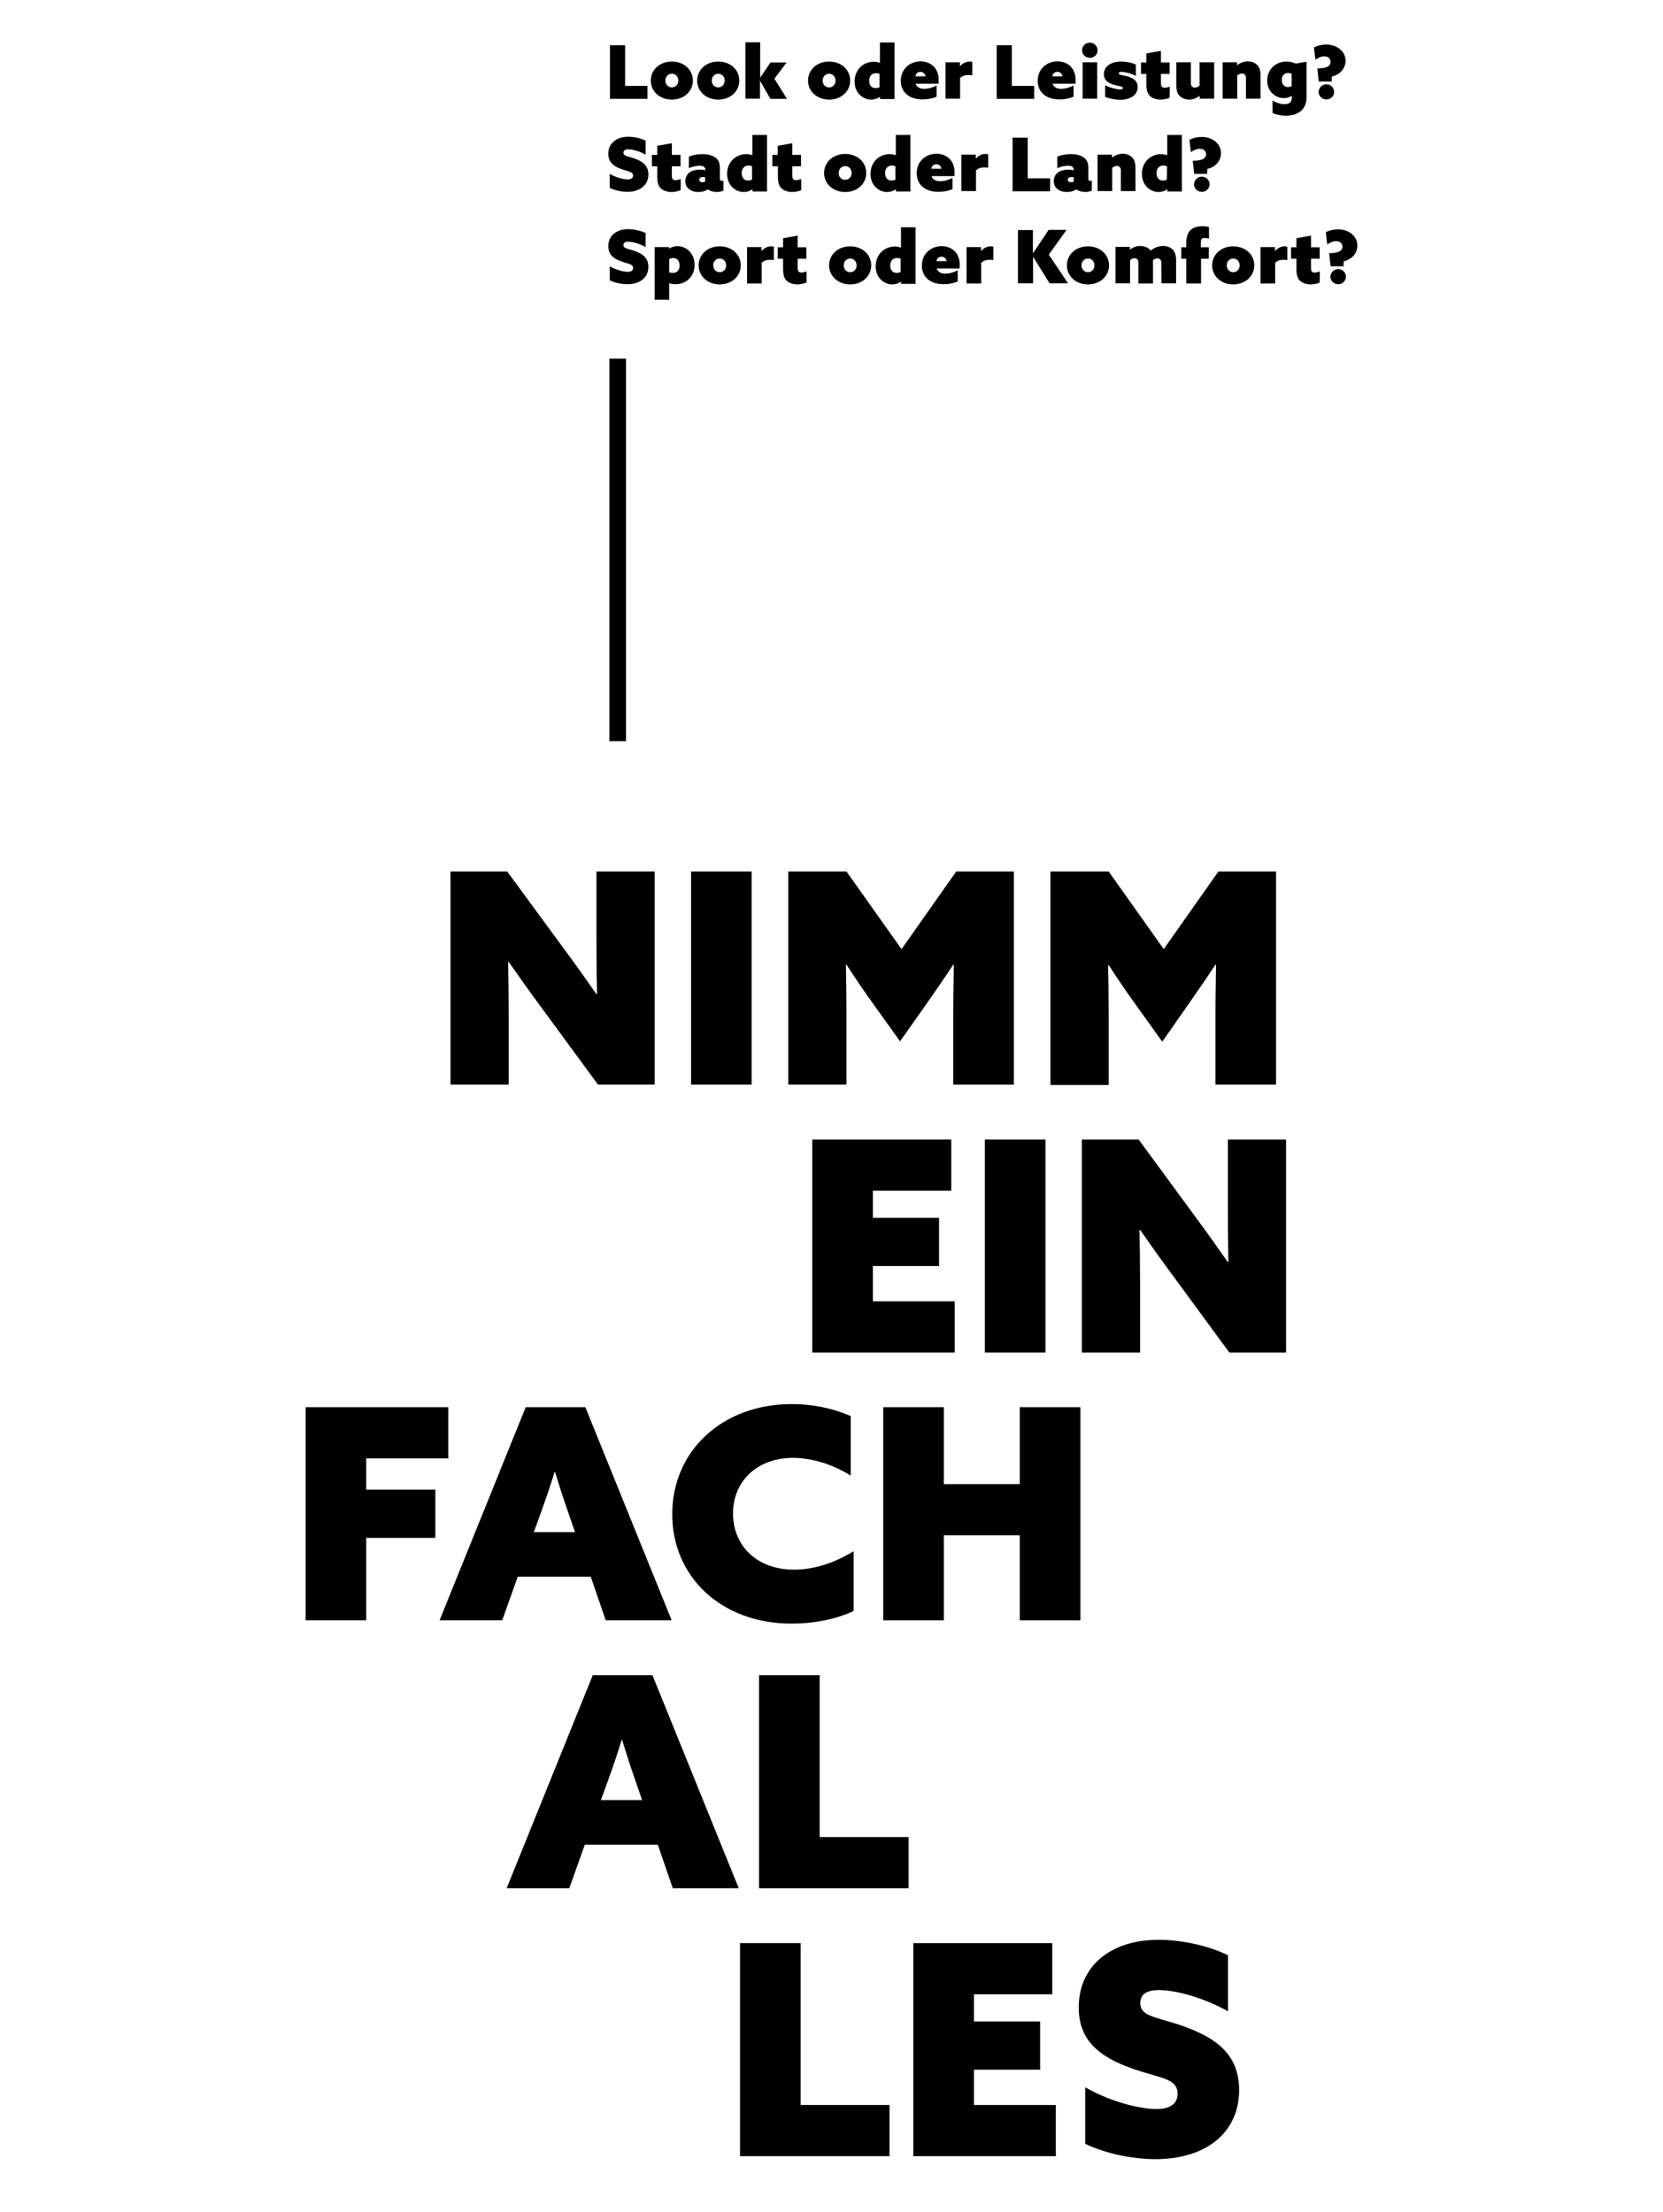 <?xml version="1.0" encoding="UTF-8"?> <!-- Generator: Adobe Illustrator 24.2.3, SVG Export Plug-In . SVG Version: 6.00 Build 0) --> <svg xmlns="http://www.w3.org/2000/svg" xmlns:xlink="http://www.w3.org/1999/xlink" version="1.1" id="Ebene_1" x="0px" y="0px" viewBox="0 0 900 1197.1" style="enable-background:new 0 0 900 1197.1;" xml:space="preserve"> <g> <g> <g> <path d="M293,545.2c-6.4-8.6-11.9-16.4-17.7-24.7l-0.3,0.2c0.2,9.7,0.3,19.6,0.3,29.3v36.9h-31.5V471.6h30.7l30.6,41.7 c6.4,8.6,11.9,16.4,17.7,24.7l0.3-0.2c-0.2-9.7-0.3-19.6-0.3-29.3v-36.9h31.5v115.3h-30.7L293,545.2z"></path> <path d="M374,471.6h32.8v115.3H374V471.6z"></path> <path d="M426.6,586.9V471.6h31.5l29.8,42l29.6-42h31.2v115.3h-32.8v-37.6c0-9.1,0.2-19.1,0.3-27.1l-0.3-0.2 c-4.8,7.3-10,14.8-15.1,22.1l-13.7,19.4l-13.9-19.4c-5.3-7.3-10.4-14.8-15.1-22.1l-0.3,0.2c0.2,8,0.3,18,0.3,27.1v37.6 L426.6,586.9L426.6,586.9z"></path> <path d="M568.5,586.9V471.6H600l29.8,42l29.6-42h31.2v115.3h-32.8v-37.6c0-9.1,0.2-19.1,0.3-27.1l-0.3-0.2 c-4.8,7.3-10,14.8-15.1,22.1L629,563.7l-13.9-19.4c-5.3-7.3-10.4-14.8-15.1-22.1l-0.3,0.2c0.2,8,0.3,18,0.3,27.1v37.6h-31.5 V586.9z"></path> <path d="M439.6,616.6h75.2v27.7h-42.4V659h35.8v26.1h-35.8v19.1h44.3v27.7h-77.1V616.6z"></path> <path d="M533,616.6h32.8v115.3H533V616.6z"></path> <path d="M634.7,690.2c-6.4-8.6-11.9-16.4-17.7-24.7l-0.3,0.2c0.2,9.7,0.3,19.6,0.3,29.3v36.9h-31.5V616.6h30.7l30.6,41.7 c6.4,8.6,11.9,16.4,17.7,24.7l0.3-0.2c-0.2-9.7-0.3-19.6-0.3-29.3v-36.9H696v115.3h-30.7L634.7,690.2z"></path> <path d="M165.4,761.5h77.2v27.7h-44.4v16.9h37.4v26.1h-37.4v44.6h-32.8L165.4,761.5L165.4,761.5z"></path> <path d="M284.5,761.5h32.3l46.7,115.3h-35.7l-8.1-23.6h-39.5l-8.4,23.6h-33.9L284.5,761.5z M300.1,796.6 c-2.2,7.3-4.5,14-7.2,21.5l-4,11h22.3l-3.8-11c-2.7-7.8-4.8-14.3-7-21.5H300.1z"></path> <path d="M461.9,871.8c-10.2,4.8-22.5,6.8-33.4,6.8c-38.7,0-64.7-25.8-64.7-59.2c0-34.1,26.9-59.6,64.7-59.6 c11.5,0,22.6,2.4,31.9,6.5v32.2c-8.4-5.3-19.9-9.6-31.2-9.6c-19.4,0-32.5,12.6-32.5,30.1c0,16.7,12.1,30.4,33.1,30.4 c11.3,0,22.5-4,32.2-10v32.4H461.9z"></path> <path d="M478,761.5h32.8v41.6h41.1v-41.6h32.8v115.3h-32.8v-46h-41.1v46H478V761.5z"></path> <path d="M320.8,906.5h32.3l46.7,115.3h-35.7l-8.1-23.6h-39.5l-8.4,23.6h-33.9L320.8,906.5z M336.4,941.6 c-2.2,7.3-4.5,14-7.2,21.5l-4,11h22.3l-3.8-11c-2.7-7.8-4.8-14.3-7-21.5H336.4z"></path> <path d="M410.8,906.5h32.8v87.6h48.1v27.7h-80.9V906.5z"></path> <path d="M400.5,1051.5h32.8v87.6h48.1v27.7h-80.9V1051.5z"></path> <path d="M494.3,1051.5h75.2v27.7h-42.4v14.7h35.8v26.1h-35.8v19.1h44.3v27.7h-77.1L494.3,1051.5L494.3,1051.5z"></path> <path d="M587.3,1129.5c14.3,8.3,30.6,11.8,38.5,11.8c6.7,0,11.5-2.4,11.5-8.3c0-8.3-9.2-8.3-23.9-13.4 c-17.5-6.1-29.6-14.7-29.6-33.3c0-22.5,17.4-36.6,43.2-36.6c11.9,0,26.8,3,37.6,8.4v30.3c-13.9-7.8-29.1-11.5-37.3-11.5 c-6.1,0-10.2,1.9-10.2,7c0,7.5,8.9,7.5,22.9,12.4c18,6.4,30.6,15.3,30.6,34.7c0,23.3-18.3,37.4-45.1,37.4 c-11.8,0-26.6-2.7-38.2-8.3V1129.5z"></path> </g> </g> <g> <path d="M330.1,24.5h8.2v22h12.1v7h-20.3L330.1,24.5L330.1,24.5z"></path> <path d="M363.6,33.3c6.6,0,11.4,4.5,11.4,10.3s-4.8,10.3-11.4,10.3s-11.4-4.5-11.4-10.3S357,33.3,363.6,33.3z M363.6,47.3 c2,0,3.5-1.6,3.5-3.7c0-2.1-1.5-3.7-3.5-3.7s-3.5,1.6-3.5,3.7S361.6,47.3,363.6,47.3z"></path> <path d="M388.7,33.3c6.6,0,11.4,4.5,11.4,10.3s-4.8,10.3-11.4,10.3s-11.4-4.5-11.4-10.3S382.1,33.3,388.7,33.3z M388.7,47.3 c2,0,3.5-1.6,3.5-3.7c0-2.1-1.5-3.7-3.5-3.7s-3.5,1.6-3.5,3.7S386.6,47.3,388.7,47.3z"></path> <path d="M403.5,22.9h7.9v19h0.1l5.5-8.1h8.7l-6.6,8.8l6.8,10.9h-9l-5.5-9.7h-0.1v9.6h-7.9V22.9H403.5z"></path> <path d="M448.7,33.3c6.6,0,11.4,4.5,11.4,10.3s-4.8,10.3-11.4,10.3s-11.4-4.5-11.4-10.3S442.1,33.3,448.7,33.3z M448.7,47.3 c2,0,3.5-1.6,3.5-3.7c0-2.1-1.5-3.7-3.5-3.7s-3.5,1.6-3.5,3.7S446.7,47.3,448.7,47.3z"></path> <path d="M476.2,52.4c-1.3,1-3,1.5-4.7,1.5c-4.7,0-9-3.8-9-9.8c0-6.3,4.6-10.7,10.4-10.7c1.2,0,2.3,0.2,3.2,0.6h0.1V23h7.9v30.6 h-7.8L476.2,52.4L476.2,52.4z M476.1,40c-0.6-0.2-1.2-0.4-2-0.4c-2.6,0-3.7,1.9-3.7,4.1c0,2.3,1.2,4,3.4,4c0.8,0,1.6-0.2,2.2-0.5 V40H476.1z"></path> <path d="M506.9,52.3c-2.1,1-5,1.5-7.7,1.5c-7,0-11.7-3.8-11.7-10.1c0-6.5,5.1-10.5,10.7-10.5c4.8,0,9.8,3,9.8,10.1 c0,0.6,0,1.4-0.1,2h-12.4c0.8,2.1,2.6,2.8,4.8,2.8c1.8,0,4.2-0.6,6.6-1.8L506.9,52.3L506.9,52.3z M500.9,41.3 c-0.4-1.8-1.6-2.4-2.8-2.4c-1.4,0-2.4,0.9-2.7,2.4H500.9z"></path> <path d="M511.7,33.7h7.8v2.1h0.1c1.3-1.5,3.1-2.5,5.2-2.5c0.5,0,1.1,0.1,1.4,0.2v7.3c-0.7-0.2-1.5-0.2-2.2-0.2 c-1.7,0-3.1,0.4-4.4,1.6v11.2h-7.9L511.7,33.7L511.7,33.7z"></path> <path d="M539.4,24.5h8.2v22h12.1v7h-20.3V24.5z"></path> <path d="M581,52.3c-2.1,1-5,1.5-7.7,1.5c-7,0-11.7-3.8-11.7-10.1c0-6.5,5.1-10.5,10.7-10.5c4.8,0,9.8,3,9.8,10.1 c0,0.6,0,1.4-0.1,2h-12.4c0.8,2.1,2.6,2.8,4.8,2.8c1.8,0,4.2-0.6,6.6-1.8L581,52.3L581,52.3z M575,41.3c-0.4-1.8-1.6-2.4-2.8-2.4 c-1.4,0-2.4,0.9-2.7,2.4H575z"></path> <path d="M589.8,23.1c2.3,0,4.2,1.8,4.2,4.1s-1.8,4.1-4.2,4.1c-2.3,0-4.2-1.8-4.2-4.1S587.5,23.1,589.8,23.1z M585.9,33.7h7.9v19.7 h-7.9V33.7z"></path> <path d="M598.1,46.1c3,1.6,6.6,2.3,8.1,2.3c1,0,1.4-0.2,1.4-0.8c0-1.1-1.8-0.8-4.7-1.7c-3.8-1.1-5.5-2.9-5.5-5.8 c0-4.2,4-6.8,9.2-6.8c2.4,0,5.6,0.5,8.1,1.6v6.2c-3-1.6-6.3-2.2-7.8-2.2c-1,0-1.4,0.3-1.4,0.8c0,1,1.6,0.8,4.6,1.6 c3.8,1.1,5.6,2.8,5.6,5.8c0,4.4-4.1,6.9-9.4,6.9c-2.3,0-5.6-0.5-8.2-1.6L598.1,46.1L598.1,46.1z"></path> <path d="M633,52.9c-1.1,0.5-3,1-4.9,1c-2.4,0-4.5-0.8-5.8-2c-1.1-1.1-1.9-2.8-1.9-6.2V40h-2.9v-6.2h2.9v-4.9l7.9-1.4v6.3h4.7V40 h-4.7v5.1c0,1.6,0.5,2.4,2,2.4c0.9,0,1.9-0.3,2.8-0.6L633,52.9L633,52.9z"></path> <path d="M649.2,51.8c-1.4,1.2-3.3,2.1-5.6,2.1c-2.2,0-3.9-0.8-5-1.8c-1.4-1.3-2-3.1-2-6.1V33.7h7.9v11.2c0,1,0.2,1.5,0.6,1.9 c0.4,0.4,0.9,0.6,1.5,0.6c0.9,0,1.9-0.4,2.6-1.1V33.7h7.9v19.7h-7.8L649.2,51.8L649.2,51.8z"></path> <path d="M661.7,33.7h7.8v1.5h0.1c1.3-1,3.3-2,5.7-2c2.1,0,3.9,0.8,5,1.9c1.3,1.2,1.9,3,1.9,5.9v12.4h-7.9V42.3 c0-0.9-0.2-1.5-0.6-1.9c-0.4-0.4-0.9-0.6-1.5-0.6c-0.9,0-1.9,0.4-2.6,1v12.6h-7.9V33.7z"></path> <path d="M688.6,54.4c2.1,1.2,4.6,2,6.6,2c2.5,0,3.9-1.1,3.9-3.6V52l-0.1-0.1c-1.1,0.8-2.8,1.2-4.2,1.2c-4.4,0-9-3.5-9-9.5 c0-5.9,4.4-10.3,10.5-10.3c1.8,0,3.4,0.4,5,1.1l5.8-1v19.4c0,6.4-4.6,9.8-11.2,9.8c-2.7,0-5.4-0.6-7.2-1.4L688.6,54.4L688.6,54.4z M699,39.9c-0.5-0.2-1.1-0.4-1.8-0.4c-2.6,0-3.5,1.9-3.5,3.8c0,2.2,1.2,3.8,3.4,3.8c0.6,0,1.3-0.2,1.9-0.4L699,39.9L699,39.9z"></path> <path d="M712.9,37c3.6,0,7.2-0.6,7.2-3.5c0-1.6-1.1-3-3.4-3c-1.5,0-3,0.6-4.8,1.8l-0.8-6.6c1.7-1,4.3-1.6,6.7-1.6 c5.5,0,10.4,3.5,10.4,8.8c0,4.4-3.4,7.7-7.4,8.5l-0.1,2.7h-7L712.9,37z M717.8,45.6c2.3,0,4.2,1.8,4.2,4.1s-1.8,4.1-4.2,4.1 c-2.3,0-4.2-1.8-4.2-4.1C713.7,47.5,715.5,45.6,717.8,45.6z"></path> <path d="M330,94.1c3.6,2.1,7.7,3,9.7,3c1.7,0,2.9-0.6,2.9-2.1c0-2.1-2.3-2.1-6-3.4c-4.4-1.5-7.4-3.7-7.4-8.4 c0-5.6,4.4-9.2,10.8-9.2c3,0,6.7,0.8,9.4,2.1v7.6c-3.5-2-7.3-2.9-9.4-2.9c-1.5,0-2.6,0.5-2.6,1.8c0,1.9,2.2,1.9,5.8,3.1 c4.5,1.6,7.7,3.8,7.7,8.7c0,5.8-4.6,9.4-11.3,9.4c-3,0-6.7-0.7-9.6-2.1V94.1z"></path> <path d="M368.3,102.9c-1.1,0.5-3,1-4.9,1c-2.4,0-4.5-0.8-5.8-2c-1.1-1.1-1.9-2.8-1.9-6.2V90h-2.9v-6.2h2.9v-4.9l7.9-1.4v6.3h4.7 V90h-4.7v5.1c0,1.6,0.5,2.4,2,2.4c0.9,0,1.9-0.3,2.8-0.6v6H368.3z"></path> <path d="M383.1,102.5c-1.4,0.9-3.2,1.4-5.1,1.4c-1.8,0-3.4-0.4-4.6-1.2c-1.6-1-2.5-2.6-2.5-4.7s1-3.8,2.3-4.7 c1.5-1.1,3.6-1.5,5.5-1.5c1.1,0,2,0.1,3,0.3v-0.3c0-0.6-0.2-1-0.6-1.4c-0.6-0.6-1.6-0.7-2.6-0.7c-2.1,0-4.1,0.6-5.7,1.3v-6.2 c1.7-0.8,4.3-1.4,7.3-1.4c2.8,0,5.4,0.6,7.1,1.9c1.8,1.3,2.4,3.2,2.4,5.6v5.7c0,0.8,0.3,1.3,1,1.3c0.3,0,0.6-0.1,0.9-0.2v5.4 c-0.8,0.5-2.2,0.8-3.7,0.8C386.1,103.8,384.5,103.5,383.1,102.5L383.1,102.5z M381.6,95.9c-0.4-0.1-0.9-0.1-1.2-0.1 c-1,0-2,0.4-2,1.4s0.8,1.4,1.8,1.4c0.5,0,1-0.1,1.4-0.3L381.6,95.9L381.6,95.9z"></path> <path d="M407.2,102.4c-1.3,1-3,1.5-4.7,1.5c-4.7,0-9-3.8-9-9.8c0-6.3,4.6-10.7,10.4-10.7c1.2,0,2.3,0.2,3.2,0.6h0.1V73h7.9v30.6 h-7.8L407.2,102.4L407.2,102.4z M407.1,90c-0.6-0.2-1.2-0.4-2-0.4c-2.6,0-3.7,1.9-3.7,4.1c0,2.3,1.2,4,3.4,4 c0.8,0,1.6-0.2,2.2-0.5V90H407.1z"></path> <path d="M433.6,102.9c-1.1,0.5-3,1-4.9,1c-2.4,0-4.5-0.8-5.8-2c-1.1-1.1-1.9-2.8-1.9-6.2V90h-3v-6.2h2.9v-4.9l7.9-1.4v6.3h4.7V90 h-4.7v5.1c0,1.6,0.5,2.4,2,2.4c0.9,0,1.9-0.3,2.8-0.6L433.6,102.9L433.6,102.9z"></path> <path d="M457.4,83.3c6.6,0,11.4,4.5,11.4,10.3s-4.8,10.3-11.4,10.3S446,99.4,446,93.6S450.8,83.3,457.4,83.3z M457.4,97.3 c2,0,3.5-1.6,3.5-3.7s-1.5-3.7-3.5-3.7s-3.5,1.6-3.5,3.7C453.8,95.7,455.3,97.3,457.4,97.3z"></path> <path d="M484.8,102.4c-1.3,1-3,1.5-4.7,1.5c-4.7,0-9-3.8-9-9.8c0-6.3,4.6-10.7,10.4-10.7c1.2,0,2.3,0.2,3.2,0.6h0.1V73h7.9v30.6 h-7.8L484.8,102.4L484.8,102.4z M484.7,90c-0.6-0.2-1.2-0.4-2-0.4c-2.6,0-3.7,1.9-3.7,4.1c0,2.3,1.2,4,3.4,4 c0.8,0,1.6-0.2,2.2-0.5V90H484.7z"></path> <path d="M515.5,102.3c-2.1,1-5,1.5-7.7,1.5c-7,0-11.7-3.8-11.7-10.1c0-6.5,5.1-10.5,10.7-10.5c4.8,0,9.8,3,9.8,10.1 c0,0.6,0,1.4-0.1,2h-12.4c0.8,2.1,2.6,2.8,4.8,2.8c1.8,0,4.2-0.6,6.6-1.8V102.3z M509.5,91.3c-0.4-1.8-1.6-2.4-2.8-2.4 c-1.4,0-2.4,0.9-2.7,2.4H509.5z"></path> <path d="M520.3,83.7h7.8v2.1h0.1c1.3-1.5,3.1-2.5,5.2-2.5c0.5,0,1.1,0.1,1.4,0.2v7.3c-0.7-0.2-1.5-0.2-2.2-0.2 c-1.7,0-3.1,0.4-4.4,1.6v11.2h-7.9L520.3,83.7L520.3,83.7z"></path> <path d="M548,74.5h8.2v22h12.1v7H548V74.5z"></path> <path d="M582.5,102.5c-1.4,0.9-3.2,1.4-5.1,1.4c-1.8,0-3.4-0.4-4.6-1.2c-1.6-1-2.5-2.6-2.5-4.7s1-3.8,2.3-4.7 c1.5-1.1,3.6-1.5,5.5-1.5c1.1,0,2,0.1,3,0.3v-0.3c0-0.6-0.2-1-0.6-1.4c-0.6-0.6-1.6-0.7-2.6-0.7c-2.1,0-4.1,0.6-5.7,1.3v-6.2 c1.7-0.8,4.3-1.4,7.3-1.4c2.8,0,5.4,0.6,7.1,1.9c1.8,1.3,2.4,3.2,2.4,5.6v5.7c0,0.8,0.3,1.3,1,1.3c0.3,0,0.6-0.1,0.9-0.2v5.4 c-0.8,0.5-2.2,0.8-3.7,0.8C585.6,103.8,583.9,103.5,582.5,102.5L582.5,102.5z M581.1,95.9c-0.4-0.1-0.9-0.1-1.2-0.1 c-1,0-2,0.4-2,1.4s0.8,1.4,1.8,1.4c0.5,0,1-0.1,1.4-0.3V95.9z"></path> <path d="M594,83.7h7.8v1.5h0.1c1.3-1,3.3-2,5.7-2c2.1,0,3.9,0.8,5,1.9c1.3,1.2,1.9,3,1.9,5.9v12.4h-7.9V92.3 c0-0.9-0.2-1.5-0.6-1.9c-0.4-0.4-0.9-0.6-1.5-0.6c-0.9,0-1.9,0.4-2.6,1v12.6H594V83.7z"></path> <path d="M631.7,102.4c-1.3,1-3,1.5-4.7,1.5c-4.7,0-9-3.8-9-9.8c0-6.3,4.6-10.7,10.4-10.7c1.2,0,2.3,0.2,3.2,0.6h0.1V73h7.9v30.6 h-7.8L631.7,102.4L631.7,102.4z M631.6,90c-0.6-0.2-1.2-0.4-2-0.4c-2.6,0-3.7,1.9-3.7,4.1c0,2.3,1.2,4,3.4,4 c0.8,0,1.6-0.2,2.2-0.5L631.6,90L631.6,90z"></path> <path d="M645.5,87c3.6,0,7.2-0.6,7.2-3.5c0-1.6-1.1-3-3.4-3c-1.5,0-3,0.6-4.8,1.8l-0.8-6.6c1.7-1,4.3-1.6,6.7-1.6 c5.5,0,10.4,3.5,10.4,8.8c0,4.4-3.4,7.7-7.4,8.5l-0.1,2.7h-7L645.5,87z M650.4,95.6c2.3,0,4.2,1.8,4.2,4.1c0,2.3-1.8,4.1-4.2,4.1 s-4.2-1.8-4.2-4.1C646.3,97.5,648.1,95.6,650.4,95.6z"></path> <path d="M330,144.1c3.6,2.1,7.7,3,9.7,3c1.7,0,2.9-0.6,2.9-2.1c0-2.1-2.3-2.1-6-3.4c-4.4-1.5-7.4-3.7-7.4-8.4 c0-5.6,4.4-9.2,10.8-9.2c3,0,6.7,0.8,9.4,2.1v7.6c-3.5-2-7.3-2.9-9.4-2.9c-1.5,0-2.6,0.5-2.6,1.8c0,1.9,2.2,1.9,5.8,3.1 c4.5,1.6,7.7,3.8,7.7,8.7c0,5.8-4.6,9.4-11.3,9.4c-3,0-6.7-0.7-9.6-2.1V144.1z"></path> <path d="M362.2,162.2h-7.9v-28.5h7.8v0.8h0.1c1.3-0.8,2.8-1.3,4.4-1.3c4.9,0,9.3,3.9,9.3,10.1c0,6.3-4.5,10.5-10.4,10.5 c-1.4,0-2.4-0.2-3.2-0.6h-0.1L362.2,162.2L362.2,162.2z M364,147.7c2.7,0,3.8-1.8,3.8-4c0-2.3-1.2-4.1-3.5-4.1 c-0.9,0-1.6,0.3-2.1,0.6v7.2C362.7,147.6,363.3,147.7,364,147.7z"></path> <path d="M389.5,133.3c6.6,0,11.4,4.5,11.4,10.3s-4.8,10.3-11.4,10.3s-11.4-4.5-11.4-10.3S382.9,133.3,389.5,133.3z M389.5,147.3 c2,0,3.5-1.6,3.5-3.7c0-2.1-1.5-3.7-3.5-3.7s-3.5,1.6-3.5,3.7S387.5,147.3,389.5,147.3z"></path> <path d="M404.3,133.7h7.8v2.1h0.1c1.3-1.5,3.1-2.5,5.2-2.5c0.5,0,1.1,0.1,1.4,0.2v7.3c-0.7-0.2-1.5-0.2-2.2-0.2 c-1.7,0-3.1,0.4-4.4,1.6v11.2h-7.9V133.7z"></path> <path d="M436.4,152.9c-1.1,0.5-3,1-4.9,1c-2.4,0-4.5-0.8-5.8-2c-1.1-1.1-1.9-2.8-1.9-6.2V140h-2.9v-6.2h2.9v-4.9l7.9-1.4v6.3h4.7 v6.2h-4.7v5.1c0,1.6,0.5,2.4,2,2.4c0.9,0,1.9-0.3,2.8-0.6v6H436.4z"></path> <path d="M460.1,133.3c6.6,0,11.4,4.5,11.4,10.3s-4.8,10.3-11.4,10.3s-11.4-4.5-11.4-10.3S453.5,133.3,460.1,133.3z M460.1,147.3 c2,0,3.5-1.6,3.5-3.7c0-2.1-1.5-3.7-3.5-3.7s-3.5,1.6-3.5,3.7S458.1,147.3,460.1,147.3z"></path> <path d="M487.6,152.4c-1.3,1-3,1.5-4.7,1.5c-4.7,0-9-3.8-9-9.8c0-6.3,4.6-10.7,10.4-10.7c1.2,0,2.3,0.2,3.2,0.6h0.1v-11h7.9v30.6 h-7.8L487.6,152.4L487.6,152.4z M487.5,140c-0.6-0.2-1.2-0.4-2-0.4c-2.6,0-3.7,1.9-3.7,4.1c0,2.3,1.2,4,3.4,4 c0.8,0,1.6-0.2,2.2-0.5V140H487.5z"></path> <path d="M518.3,152.3c-2.1,1-5,1.5-7.7,1.5c-7,0-11.7-3.8-11.7-10.1c0-6.5,5.1-10.5,10.7-10.5c4.8,0,9.8,3,9.8,10.1 c0,0.6,0,1.4-0.1,2h-12.4c0.8,2.1,2.6,2.8,4.8,2.8c1.8,0,4.2-0.6,6.6-1.8V152.3z M512.3,141.3c-0.4-1.8-1.6-2.4-2.8-2.4 c-1.4,0-2.4,0.9-2.7,2.4H512.3z"></path> <path d="M523.1,133.7h7.8v2.1h0.1c1.3-1.5,3.1-2.5,5.2-2.5c0.5,0,1.1,0.1,1.4,0.2v7.3c-0.7-0.2-1.5-0.2-2.2-0.2 c-1.7,0-3.1,0.4-4.4,1.6v11.2h-7.9L523.1,133.7L523.1,133.7z"></path> <path d="M550.8,124.5h8.2V137h0.1l8.4-12.6h9.7l-9.6,13.4l10.4,15.5h-10l-8.8-14.2h-0.1v14.2h-8.2v-28.8H550.8z"></path> <path d="M588.8,133.3c6.6,0,11.4,4.5,11.4,10.3s-4.8,10.3-11.4,10.3s-11.4-4.5-11.4-10.3S582.2,133.3,588.8,133.3z M588.8,147.3 c2,0,3.5-1.6,3.5-3.7c0-2.1-1.5-3.7-3.5-3.7s-3.5,1.6-3.5,3.7S586.8,147.3,588.8,147.3z"></path> <path d="M628.5,142.3c0-0.9-0.2-1.5-0.6-1.9c-0.4-0.4-0.9-0.6-1.5-0.6c-0.8,0-1.7,0.4-2.4,0.9v12.7h-7.9v-11.2 c0-0.9-0.2-1.5-0.6-1.9c-0.4-0.4-0.9-0.6-1.5-0.6c-0.8,0-1.8,0.4-2.4,1v12.6h-7.9v-19.7h7.8v1.4h0.1c1.4-1,3.2-1.9,5.5-1.9 c2,0,4.4,0.8,5.6,2.5c2.4-1.8,4.6-2.5,6.8-2.5s4,0.8,5.1,1.9c1.2,1.2,1.9,3,1.9,5.9v12.4h-7.9L628.5,142.3L628.5,142.3z"></path> <path d="M642,140h-2.7v-6.2h2.7v-2.4c0-3.4,0.9-5.6,2.4-7c1.7-1.5,4.1-2,6.3-2c1.4,0,2.8,0.2,3.6,0.5v6.2c-0.8-0.2-2-0.3-2.6-0.3 c-1.4,0-1.8,0.8-1.8,2.3v2.7h4.3v6.2H650v13.4h-8V140z"></path> <path d="M667.4,133.3c6.6,0,11.4,4.5,11.4,10.3s-4.8,10.3-11.4,10.3c-6.6,0-11.4-4.5-11.4-10.3S660.8,133.3,667.4,133.3z M667.4,147.3c2,0,3.5-1.6,3.5-3.7c0-2.1-1.5-3.7-3.5-3.7s-3.5,1.6-3.5,3.7S665.4,147.3,667.4,147.3z"></path> <path d="M682.2,133.7h7.8v2.1h0.1c1.3-1.5,3.1-2.5,5.2-2.5c0.5,0,1.1,0.1,1.4,0.2v7.3c-0.7-0.2-1.5-0.2-2.2-0.2 c-1.7,0-3.1,0.4-4.4,1.6v11.2h-7.9L682.2,133.7L682.2,133.7z"></path> <path d="M714.2,152.9c-1.1,0.5-3,1-4.9,1c-2.4,0-4.5-0.8-5.8-2c-1.1-1.1-1.9-2.8-1.9-6.2V140h-2.9v-6.2h2.9v-4.9l7.9-1.4v6.3h4.7 v6.2h-4.7v5.1c0,1.6,0.5,2.4,2,2.4c0.9,0,1.9-0.3,2.8-0.6L714.2,152.9L714.2,152.9z"></path> <path d="M719.3,137c3.6,0,7.2-0.6,7.2-3.5c0-1.6-1.1-3-3.4-3c-1.5,0-3,0.6-4.8,1.8l-0.8-6.6c1.7-1,4.3-1.6,6.7-1.6 c5.5,0,10.4,3.5,10.4,8.8c0,4.4-3.4,7.7-7.4,8.5l-0.1,2.7h-7L719.3,137z M724.2,145.6c2.3,0,4.2,1.8,4.2,4.1s-1.8,4.1-4.2,4.1 c-2.3,0-4.2-1.8-4.2-4.1C720.1,147.5,721.9,145.6,724.2,145.6z"></path> </g> <rect x="329.8" y="194.1" width="9" height="207"></rect> </g> </svg> 
